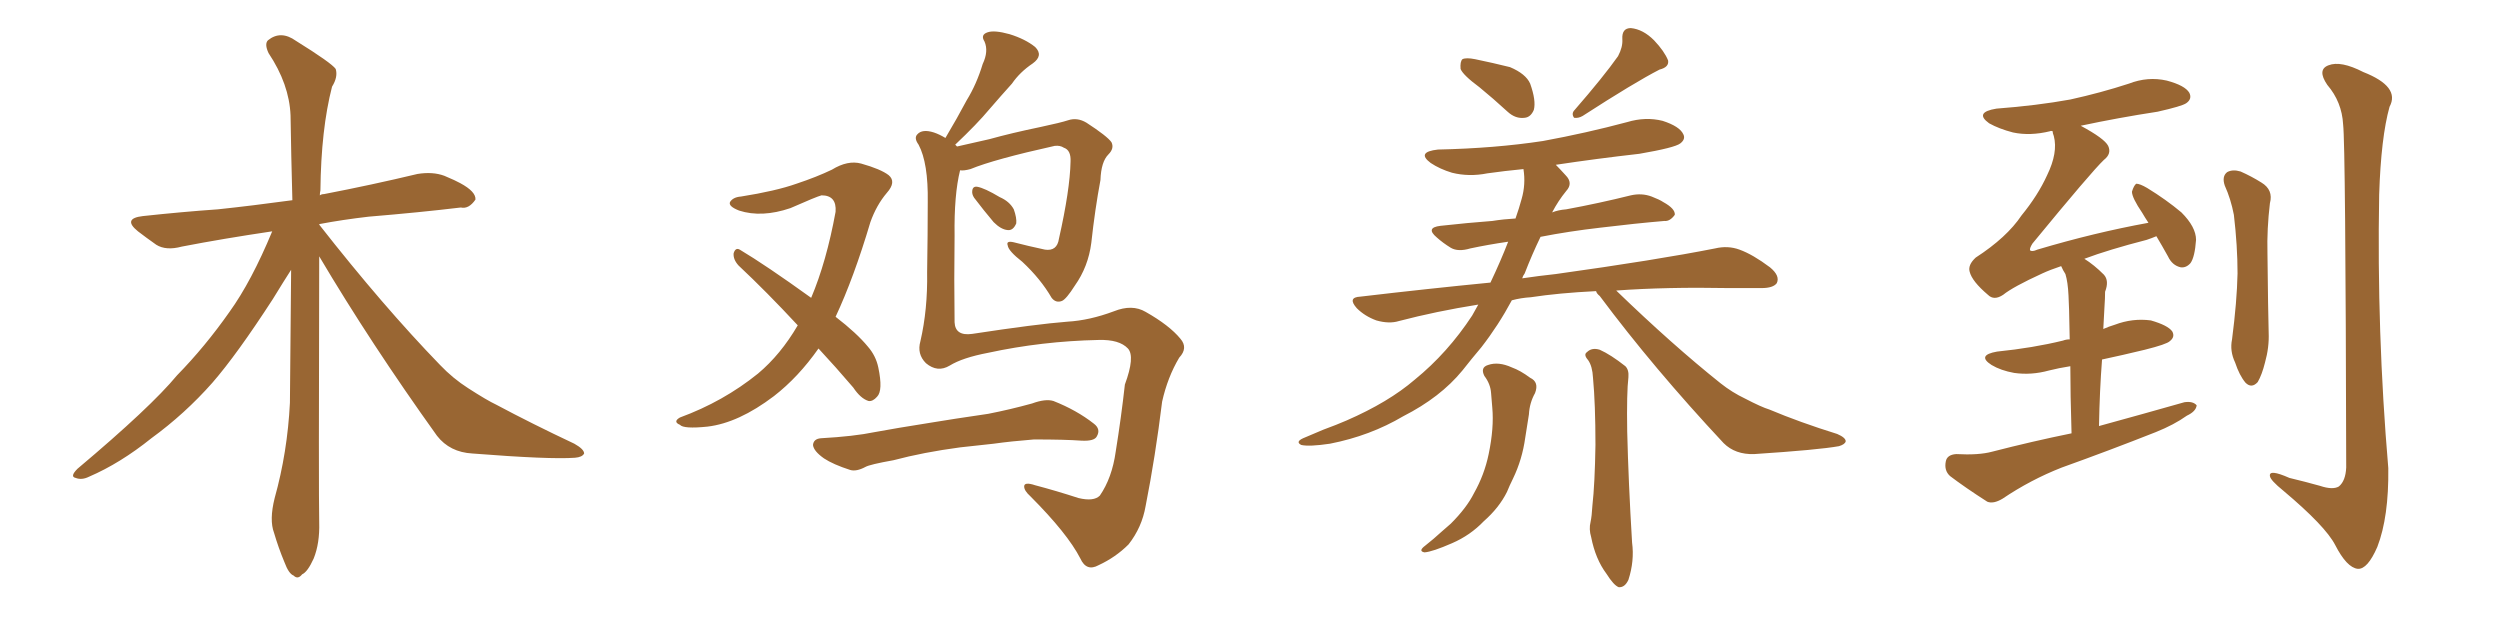 <svg xmlns="http://www.w3.org/2000/svg" xmlns:xlink="http://www.w3.org/1999/xlink" width="600" height="150"><path fill="#996633" padding="10" d="M76.61 61.52L76.61 61.52L76.61 61.52Q76.46 118.65 76.61 125.39L76.61 125.39Q76.76 130.37 75.29 134.03L75.29 134.03Q73.83 137.26 72.51 137.84L72.51 137.84Q71.48 139.16 70.46 138.13L70.46 138.13Q69.29 137.70 68.26 134.91L68.26 134.91Q66.80 131.40 65.77 127.88L65.77 127.88Q64.60 124.80 65.92 119.53L65.92 119.53Q68.99 108.54 69.58 96.68L69.58 96.68Q69.73 80.13 69.87 64.75L69.87 64.75Q68.26 67.24 65.48 71.78L65.48 71.78Q56.84 85.11 50.98 91.85L50.98 91.85Q44.38 99.32 36.33 105.18L36.33 105.18Q28.86 111.18 21.39 114.40L21.39 114.40Q19.63 115.28 18.16 114.70L18.16 114.70Q16.70 114.40 18.60 112.50L18.60 112.50Q36.18 97.71 42.48 90.09L42.48 90.09Q49.22 83.20 55.08 74.85L55.08 74.85Q60.35 67.53 65.33 55.52L65.33 55.52Q53.47 57.28 43.65 59.18L43.65 59.18Q39.84 60.21 37.50 58.74L37.50 58.74Q35.01 56.98 33.11 55.52L33.11 55.52Q29.30 52.44 34.28 51.86L34.28 51.86Q43.80 50.83 52.29 50.24L52.29 50.24Q60.50 49.37 70.17 48.05L70.17 48.05Q69.87 37.06 69.73 27.69L69.73 27.69Q69.43 20.21 64.45 12.74L64.45 12.74Q63.43 10.55 64.31 9.67L64.31 9.67Q67.38 7.18 71.04 9.81L71.04 9.81Q79.54 15.09 80.57 16.55L80.57 16.55Q81.15 18.46 79.69 20.80L79.69 20.80Q77.05 31.05 76.90 45.70L76.90 45.70Q76.76 46.29 76.76 46.88L76.76 46.88Q77.20 46.58 77.78 46.58L77.78 46.58Q89.21 44.38 100.20 41.75L100.20 41.75Q103.86 41.16 106.64 42.19L106.64 42.19Q109.42 43.36 110.45 43.95L110.45 43.95Q114.26 46.00 114.11 47.90L114.11 47.90Q112.50 50.24 110.60 49.80L110.60 49.80Q100.78 50.98 88.48 52.00L88.48 52.00Q82.18 52.73 76.76 53.76L76.76 53.76Q76.61 53.76 76.61 53.91L76.61 53.91Q91.99 73.54 105.62 87.60L105.62 87.60Q108.69 90.82 112.35 93.16L112.35 93.16Q116.89 96.09 119.09 97.12L119.09 97.12Q127.59 101.66 137.84 106.49L137.84 106.49Q140.19 107.81 140.19 108.84L140.19 108.84Q139.75 109.72 137.99 109.86L137.99 109.86Q131.98 110.30 113.38 108.84L113.38 108.84Q107.96 108.54 104.88 104.59L104.88 104.59Q88.92 82.32 76.61 61.52ZM196.44 83.64L196.44 83.64Q191.60 90.53 185.74 95.07L185.74 95.07Q177.25 101.51 169.78 102.39L169.78 102.39Q164.06 102.98 163.18 101.95L163.18 101.95Q161.43 101.22 163.18 100.20L163.18 100.20Q173.58 96.39 181.93 89.65L181.93 89.65Q187.35 85.11 191.46 78.08L191.46 78.08Q183.98 70.02 177.25 63.72L177.25 63.72Q175.93 62.26 176.07 60.79L176.07 60.79Q176.51 59.33 177.54 59.91L177.54 59.91Q183.69 63.57 194.68 71.48L194.68 71.48Q198.34 62.84 200.54 50.83L200.54 50.83Q200.83 46.88 197.17 46.88L197.17 46.88Q196.00 47.17 189.70 49.95L189.70 49.95Q182.81 52.29 177.39 50.54L177.39 50.54Q174.76 49.51 175.20 48.49L175.20 48.49Q175.93 47.31 177.83 47.17L177.83 47.17Q186.18 45.85 191.16 44.09L191.16 44.09Q196.00 42.48 199.66 40.72L199.66 40.72Q203.47 38.38 206.69 39.26L206.69 39.26Q211.38 40.58 213.28 42.04L213.28 42.04Q215.19 43.65 212.84 46.29L212.84 46.29Q210.35 49.22 208.89 53.32L208.89 53.32Q204.93 66.65 200.54 76.03L200.54 76.03Q205.66 79.98 208.30 83.20L208.30 83.20Q210.21 85.40 210.79 88.18L210.79 88.18Q211.96 93.75 210.50 95.21L210.50 95.21Q209.47 96.39 208.45 96.24L208.45 96.24Q206.54 95.65 204.79 93.02L204.79 93.02Q200.54 88.04 196.44 83.64ZM233.79 47.46L233.79 47.46Q233.20 46.58 233.35 45.70L233.35 45.70Q233.50 44.68 234.52 44.82L234.52 44.82Q236.28 45.12 239.94 47.31L239.94 47.31Q242.29 48.34 243.31 50.24L243.31 50.24Q244.04 52.29 243.90 53.61L243.90 53.61Q243.16 55.37 241.85 55.22L241.85 55.22Q240.23 55.08 238.48 53.32L238.48 53.32Q236.13 50.54 233.79 47.46ZM227.93 87.74L227.93 87.74Q225 89.50 222.22 87.16L222.22 87.16Q220.02 84.96 220.90 81.88L220.90 81.88Q222.66 74.27 222.51 65.33L222.51 65.33Q222.66 55.96 222.66 48.49L222.66 48.49Q222.80 39.11 220.46 34.72L220.46 34.72Q219.29 33.11 220.17 32.23L220.17 32.23Q221.34 30.91 224.12 31.79L224.12 31.79Q225.44 32.23 226.90 33.11L226.90 33.11Q229.69 28.42 232.03 24.02L232.03 24.02Q234.38 20.21 235.84 15.38L235.84 15.38Q237.30 12.30 236.28 9.96L236.28 9.96Q235.25 8.35 237.01 7.76L237.01 7.76Q238.62 7.18 242.29 8.20L242.29 8.20Q246.09 9.38 248.44 11.28L248.44 11.28Q250.49 13.33 247.85 15.23L247.85 15.23Q244.78 17.29 242.87 20.07L242.87 20.07Q240.23 23.00 237.45 26.22L237.45 26.22Q234.52 29.74 229.25 34.72L229.25 34.72Q229.54 35.01 229.69 35.16L229.69 35.16Q232.91 34.42 237.45 33.40L237.45 33.40Q242.72 31.93 249.76 30.47L249.76 30.47Q254.59 29.44 256.35 28.86L256.35 28.86Q258.54 28.13 260.74 29.44L260.74 29.44Q265.72 32.67 266.75 34.13L266.75 34.13Q267.48 35.60 266.02 37.06L266.02 37.06Q264.26 38.82 264.11 43.21L264.11 43.21Q262.79 50.24 261.91 58.30L261.91 58.30Q261.18 64.01 257.96 68.55L257.96 68.55Q255.91 71.78 254.88 72.22L254.88 72.22Q253.42 72.80 252.39 71.48L252.39 71.48Q249.76 66.94 245.36 62.84L245.36 62.84Q241.99 60.21 241.85 58.89L241.85 58.89Q241.41 57.71 243.31 58.15L243.31 58.15Q246.68 59.03 250.78 59.91L250.78 59.91Q253.71 60.35 254.15 57.28L254.15 57.28Q256.79 45.56 256.93 38.82L256.93 38.82Q257.08 36.04 255.32 35.45L255.32 35.45Q254.44 34.86 253.13 35.01L253.13 35.01Q238.62 38.23 232.91 40.58L232.91 40.58Q231.30 41.02 230.42 40.87L230.42 40.87Q228.96 46.73 229.10 56.54L229.10 56.54Q228.96 67.09 229.10 77.34L229.10 77.34Q229.25 80.71 233.35 80.13L233.35 80.13Q248.73 77.78 256.20 77.20L256.20 77.20Q261.47 76.90 267.33 74.71L267.33 74.71Q271.73 72.95 274.95 74.85L274.95 74.85Q280.66 78.08 283.30 81.30L283.30 81.30Q285.21 83.50 283.01 85.84L283.01 85.84Q280.22 90.53 278.91 96.39L278.91 96.39Q277.29 109.57 274.95 121.44L274.95 121.44Q274.07 126.56 270.85 130.66L270.85 130.66Q267.77 133.74 263.67 135.64L263.67 135.64Q260.74 137.26 259.28 134.03L259.28 134.03Q256.20 128.03 247.27 119.09L247.27 119.09Q245.80 117.77 245.80 116.75L245.80 116.75Q245.80 115.58 248.44 116.46L248.44 116.46Q253.42 117.77 258.84 119.53L258.84 119.53Q262.50 120.41 263.96 118.95L263.96 118.95Q266.89 114.70 267.77 108.40L267.77 108.40Q269.09 100.20 269.97 92.29L269.97 92.29Q272.46 85.55 270.70 83.64L270.70 83.64Q268.65 81.45 263.67 81.59L263.67 81.59Q250.05 81.88 237.16 84.67L237.16 84.67Q231.01 85.84 227.93 87.74ZM230.42 107.37L230.42 107.37L230.42 107.37Q221.63 108.54 214.45 110.45L214.45 110.45Q208.74 111.47 207.71 112.06L207.71 112.06Q205.52 113.23 204.05 112.79L204.05 112.79Q199.95 111.47 197.75 110.01L197.75 110.01Q195.26 108.25 195.12 106.79L195.12 106.79Q195.26 105.32 197.02 105.18L197.02 105.18Q204.93 104.74 209.91 103.71L209.91 103.71Q214.60 102.83 223.83 101.37L223.83 101.37Q228.22 100.63 237.16 99.32L237.16 99.32Q242.43 98.29 247.71 96.83L247.71 96.83Q250.93 95.65 252.83 96.24L252.83 96.24Q258.40 98.44 262.50 101.66L262.50 101.66Q264.26 102.98 263.23 104.74L263.23 104.74Q262.65 105.91 259.57 105.76L259.57 105.76Q255.62 105.47 248.14 105.47L248.14 105.47Q242.58 105.91 238.48 106.49L238.48 106.49Q234.52 106.93 230.42 107.37ZM355.08 20.95L355.08 20.95Q351.12 18.02 350.54 16.55L350.54 16.55Q350.39 14.79 350.98 14.21L350.98 14.21Q351.86 13.77 354.05 14.21L354.05 14.21Q358.30 15.09 362.40 16.11L362.40 16.11Q366.21 17.72 367.24 20.07L367.24 20.07Q368.70 24.17 368.12 26.37L368.12 26.37Q367.38 28.13 365.92 28.27L365.92 28.27Q363.72 28.56 361.82 26.81L361.82 26.81Q358.30 23.58 355.08 20.95ZM388.33 13.48L388.33 13.48Q389.50 11.28 389.36 9.38L389.36 9.38Q389.21 6.74 391.41 6.74L391.41 6.74Q394.34 7.03 396.97 9.67L396.97 9.67Q399.46 12.30 400.34 14.50L400.34 14.50Q400.63 16.11 398.29 16.70L398.29 16.70Q392.29 19.78 379.83 27.83L379.83 27.83Q378.81 28.42 377.78 28.27L377.78 28.27Q377.05 27.25 377.93 26.37L377.93 26.37Q384.81 18.46 388.33 13.48ZM383.06 69.87L383.06 69.87Q374.12 70.31 367.38 71.34L367.38 71.34Q365.04 71.48 362.84 72.07L362.84 72.07Q359.62 78.08 355.52 83.35L355.52 83.35Q353.17 86.13 350.98 88.92L350.98 88.92Q345.70 95.36 336.77 99.90L336.77 99.90Q328.86 104.59 319.19 106.49L319.19 106.49Q314.21 107.23 312.30 106.79L312.30 106.79Q310.84 106.05 312.74 105.18L312.74 105.18Q315.23 104.15 317.58 103.13L317.58 103.13Q320.80 101.95 323.14 100.93L323.14 100.93Q333.25 96.53 339.55 91.11L339.55 91.11Q347.46 84.67 353.32 75.73L353.32 75.73Q354.20 74.12 354.79 73.10L354.79 73.10Q344.68 74.71 335.74 77.05L335.74 77.05Q333.40 77.78 330.32 76.90L330.32 76.90Q327.54 75.88 325.63 73.97L325.63 73.97Q323.29 71.34 326.51 71.19L326.51 71.19Q342.63 69.29 357.71 67.82L357.71 67.82Q360.21 62.55 361.96 58.01L361.96 58.01Q356.98 58.74 352.88 59.62L352.88 59.62Q349.95 60.50 348.19 59.47L348.19 59.47Q346.29 58.30 344.82 56.98L344.82 56.98Q342.04 54.64 345.70 54.20L345.70 54.20Q352.29 53.47 358.15 53.03L358.15 53.03Q360.94 52.59 363.72 52.44L363.72 52.44Q364.60 49.95 365.19 47.75L365.19 47.75Q366.21 44.24 365.63 40.58L365.63 40.58Q361.08 41.02 356.98 41.60L356.98 41.60Q352.59 42.48 348.49 41.46L348.49 41.46Q345.56 40.58 343.36 39.11L343.36 39.11Q339.84 36.47 345.12 35.89L345.12 35.89Q358.74 35.60 370.31 33.84L370.31 33.84Q380.71 31.93 390.53 29.30L390.53 29.30Q394.92 27.98 399.02 29.00L399.02 29.00Q403.13 30.32 404.00 32.23L404.00 32.23Q404.59 33.40 403.27 34.42L403.27 34.42Q401.95 35.45 393.46 36.91L393.46 36.91Q383.06 38.09 373.39 39.55L373.39 39.55Q374.41 40.58 375.73 42.04L375.73 42.04Q377.64 43.95 375.88 45.85L375.88 45.85Q373.97 48.19 372.51 50.98L372.51 50.98Q373.97 50.39 375.88 50.24L375.88 50.24Q383.79 48.78 391.41 46.88L391.41 46.88Q394.04 46.29 396.39 47.17L396.39 47.17Q398.29 47.90 399.17 48.49L399.17 48.49Q402.10 50.10 401.95 51.56L401.95 51.56Q400.78 53.17 399.46 53.03L399.46 53.03Q392.58 53.61 384.08 54.64L384.08 54.64Q376.46 55.52 369.73 56.84L369.73 56.84Q367.68 61.08 365.92 65.63L365.92 65.63Q365.48 66.21 365.33 66.80L365.33 66.80Q369.29 66.21 373.39 65.77L373.39 65.77Q397.56 62.40 411.62 59.62L411.62 59.62Q414.70 58.89 417.48 59.91L417.48 59.91Q420.70 61.08 424.80 64.16L424.80 64.16Q427.29 66.21 426.42 67.97L426.42 67.97Q425.54 69.14 422.75 69.14L422.75 69.14Q419.09 69.14 414.99 69.14L414.99 69.14Q399.90 68.85 387.89 69.73L387.89 69.73Q401.37 82.76 412.94 91.99L412.94 91.99Q415.72 94.19 418.80 95.65L418.80 95.65Q422.75 97.71 424.66 98.29L424.66 98.29Q431.98 101.37 440.92 104.15L440.92 104.15Q442.97 105.03 442.97 105.91L442.97 105.91Q442.82 106.64 441.36 107.08L441.36 107.08Q436.52 107.96 421.00 108.98L421.00 108.98Q416.46 109.13 413.67 106.35L413.67 106.35Q396.83 88.33 383.94 71.04L383.94 71.04Q383.20 70.46 383.06 69.87ZM356.25 90.23L356.25 90.23Q355.22 88.18 357.13 87.60L357.13 87.60Q359.62 86.72 362.84 88.18L362.84 88.18Q364.89 88.92 367.24 90.67L367.24 90.67Q369.43 91.70 368.41 94.34L368.41 94.34Q367.09 96.68 366.94 99.46L366.94 99.46Q366.50 102.25 366.06 105.03L366.06 105.03Q365.33 110.30 363.13 114.84L363.13 114.84Q362.26 116.60 361.67 118.07L361.67 118.07Q359.77 121.88 356.10 125.10L356.10 125.10Q352.88 128.47 348.49 130.37L348.49 130.37Q343.80 132.42 341.89 132.57L341.89 132.57Q340.28 132.28 342.04 130.96L342.04 130.96Q344.09 129.35 346.00 127.59L346.00 127.59Q347.17 126.56 348.19 125.68L348.19 125.68Q352.00 121.88 353.76 118.36L353.76 118.36Q356.25 113.96 357.28 108.98L357.28 108.98Q358.59 102.69 358.15 97.85L358.15 97.85Q358.01 95.80 357.86 94.34L357.86 94.34Q357.71 92.14 356.25 90.23ZM381.15 86.43L381.15 86.43L381.15 86.43Q379.98 85.11 380.86 84.52L380.86 84.52Q382.03 83.35 383.94 83.94L383.94 83.94Q386.57 85.11 390.09 87.89L390.09 87.89Q390.97 88.77 390.82 90.53L390.82 90.53Q390.38 94.19 390.53 103.56L390.53 103.56Q390.82 115.72 391.70 130.22L391.70 130.22Q392.29 134.62 390.82 139.16L390.82 139.16Q389.94 141.06 388.48 140.92L388.48 140.92Q387.30 140.48 385.55 137.70L385.55 137.70Q382.91 134.18 381.88 128.91L381.88 128.91Q381.30 127.00 381.74 125.24L381.74 125.24Q382.03 123.93 382.18 121.29L382.18 121.29Q382.76 116.16 382.91 106.79L382.91 106.79Q382.91 96.97 382.32 90.67L382.32 90.67Q382.18 87.89 381.15 86.43ZM497.17 104.00L497.17 104.00Q496.88 94.48 496.88 87.89L496.88 87.89Q494.09 88.33 491.75 88.92L491.75 88.92Q487.50 90.09 483.40 89.50L483.40 89.50Q480.18 88.92 477.98 87.60L477.98 87.60Q474.32 85.25 479.30 84.38L479.30 84.38Q487.94 83.50 495.12 81.74L495.12 81.74Q495.85 81.45 496.73 81.45L496.73 81.45Q496.58 72.66 496.44 70.90L496.44 70.90Q496.29 67.68 495.70 65.77L495.70 65.77Q495.12 64.89 494.68 63.87L494.68 63.87Q492.04 64.75 490.14 65.63L490.14 65.63Q483.11 68.85 480.76 70.75L480.76 70.75Q478.56 72.22 477.10 70.75L477.10 70.75Q473.29 67.53 472.71 65.19L472.71 65.19Q472.27 63.57 474.17 61.82L474.17 61.82Q481.64 56.98 485.16 51.71L485.16 51.71Q489.11 46.88 491.31 42.04L491.31 42.04Q493.95 36.62 492.92 32.67L492.92 32.67Q492.63 31.93 492.63 31.49L492.63 31.49Q492.19 31.35 492.04 31.49L492.04 31.49Q487.21 32.67 483.11 31.79L483.11 31.79Q479.74 30.91 477.39 29.59L477.39 29.59Q473.73 26.95 479.15 26.07L479.15 26.07Q488.82 25.34 496.88 23.88L496.88 23.88Q504.20 22.27 510.94 20.07L510.94 20.07Q515.48 18.31 520.02 19.34L520.02 19.34Q524.41 20.51 525.44 22.27L525.44 22.27Q526.17 23.73 524.71 24.76L524.71 24.76Q523.68 25.49 517.82 26.81L517.82 26.81Q508.30 28.27 499.37 30.18L499.37 30.18Q505.08 33.25 505.96 35.01L505.96 35.01Q506.84 36.91 504.93 38.38L504.93 38.38Q502.00 41.16 487.79 58.45L487.79 58.45Q487.06 59.62 487.21 60.06L487.21 60.06Q487.65 60.50 488.96 59.91L488.96 59.91Q502.73 55.81 515.63 53.47L515.63 53.47Q514.75 52.15 514.16 51.12L514.16 51.12Q511.67 47.46 511.67 46.00L511.67 46.00Q512.11 44.53 512.70 44.09L512.70 44.09Q513.57 44.09 515.33 45.12L515.33 45.12Q519.87 47.90 523.54 50.98L523.54 50.98Q527.05 54.49 527.05 57.57L527.05 57.57Q526.76 61.67 525.73 63.13L525.73 63.13Q524.71 64.31 523.39 64.16L523.39 64.16Q521.34 63.72 520.31 61.52L520.31 61.52Q518.85 58.89 517.53 56.69L517.53 56.69Q516.50 57.13 515.19 57.57L515.19 57.57Q506.10 59.91 500.24 62.11L500.24 62.11Q502.59 63.57 504.93 65.92L504.93 65.92Q506.25 67.38 505.22 70.02L505.22 70.02Q505.22 71.63 505.08 73.54L505.08 73.54Q504.93 76.17 504.79 78.96L504.79 78.96Q506.10 78.37 507.57 77.93L507.57 77.93Q511.82 76.32 516.21 76.90L516.21 76.90Q520.31 78.08 521.34 79.54L521.34 79.54Q522.07 80.86 520.75 81.88L520.75 81.88Q520.02 82.62 514.75 83.94L514.75 83.94Q509.33 85.25 504.49 86.28L504.49 86.28Q503.91 93.75 503.76 102.25L503.76 102.25Q514.45 99.32 524.27 96.53L524.27 96.53Q526.32 96.24 527.20 97.27L527.20 97.27Q527.05 98.73 524.85 99.76L524.85 99.76Q521.78 101.95 517.38 103.71L517.38 103.71Q506.25 108.11 494.82 112.21L494.82 112.21Q487.35 115.14 480.62 119.68L480.62 119.68Q478.42 121.00 476.95 120.41L476.95 120.41Q471.68 117.04 468.02 114.26L468.02 114.26Q466.55 112.94 466.99 110.74L466.99 110.74Q467.29 109.13 469.48 108.98L469.48 108.98Q474.90 109.28 478.13 108.40L478.13 108.40Q487.79 105.91 497.17 104.00ZM533.94 44.53L533.94 44.53Q533.20 42.33 534.52 41.31L534.52 41.31Q535.84 40.58 537.74 41.16L537.74 41.16Q540.38 42.33 542.72 43.80L542.72 43.80Q545.65 45.56 544.78 48.78L544.78 48.78Q544.04 54.93 544.19 60.79L544.19 60.79Q544.34 75 544.48 79.83L544.48 79.83Q544.63 83.35 543.60 87.01L543.60 87.01Q542.87 89.94 541.85 91.70L541.85 91.70Q540.38 93.31 538.92 91.85L538.92 91.85Q537.45 90.09 536.43 87.01L536.43 87.01Q535.11 84.23 535.69 81.45L535.69 81.45Q536.87 72.36 537.01 65.63L537.01 65.63Q537.01 59.03 536.13 51.56L536.13 51.56Q535.40 47.75 533.94 44.53ZM562.35 29.88L562.35 29.88L562.35 29.88Q562.06 24.46 558.54 20.36L558.54 20.36Q556.05 16.70 558.84 15.67L558.84 15.67Q561.77 14.50 567.19 17.29L567.19 17.29Q576.12 20.80 573.49 25.63L573.49 25.63Q571.44 32.96 571.00 46.73L571.00 46.73Q570.41 79.69 573.19 112.35L573.19 112.35Q573.34 124.07 570.56 131.25L570.56 131.25Q568.21 136.67 565.87 136.52L565.87 136.52Q563.23 136.23 560.45 130.81L560.45 130.81Q558.11 126.27 548.00 117.77L548.00 117.77Q544.92 115.28 544.78 114.26L544.78 114.26Q544.48 112.50 549.46 114.70L549.46 114.70Q553.13 115.58 556.79 116.60L556.79 116.60Q559.86 117.63 561.33 116.75L561.33 116.75Q562.94 115.43 563.09 112.21L563.09 112.21Q562.94 34.86 562.35 29.88Z"/></svg>